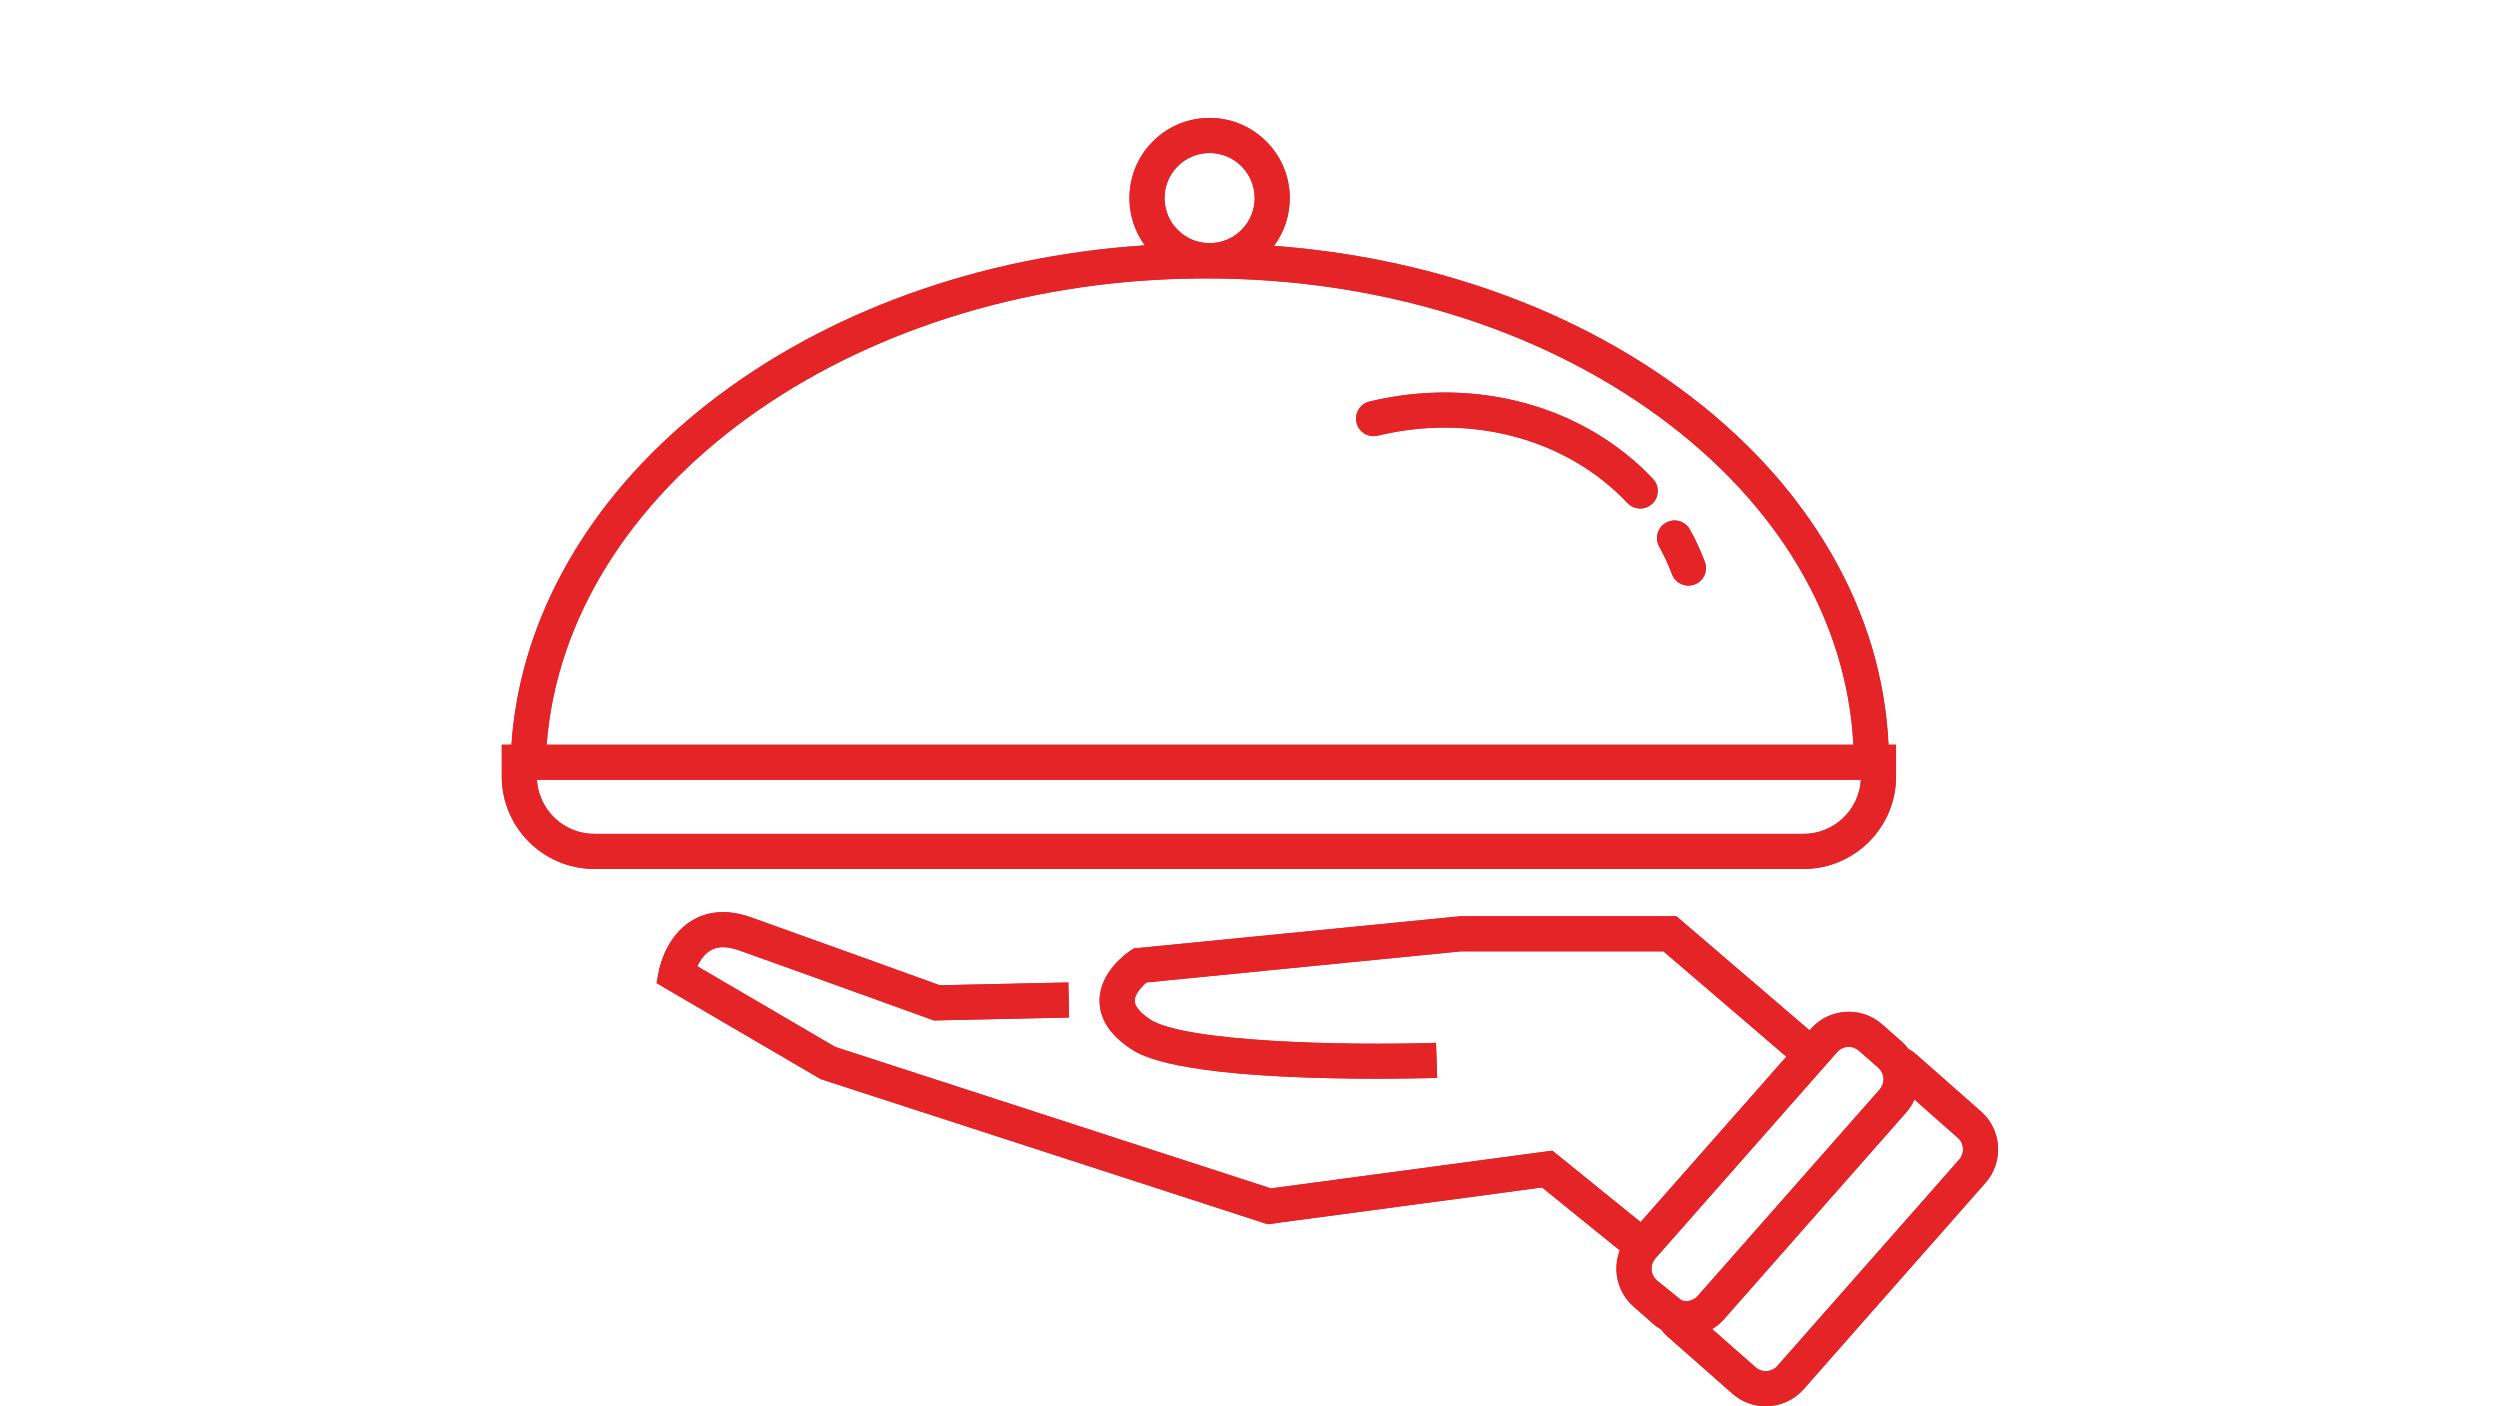 <svg xmlns="http://www.w3.org/2000/svg" xmlns:xlink="http://www.w3.org/1999/xlink" width="1920" zoomAndPan="magnify" viewBox="0 0 1440 810" height="1080" preserveAspectRatio="xMidYMid meet" version="1.2"><defs><clipPath id="6d0a13ddea"><path d="M 378 525 L 1150.91 525 L 1150.91 809.98 L 378 809.98 Z M 378 525 "/></clipPath><clipPath id="4734249cf2"><path d="M 289 67.566 L 1093 67.566 L 1093 501 L 289 501 Z M 289 67.566 "/></clipPath><clipPath id="c69d0a55d7"><path d="M 378 525 L 1150.91 525 L 1150.91 809.98 L 378 809.98 Z M 378 525 "/></clipPath><clipPath id="f5cca37c71"><path d="M 289 67.566 L 1093 67.566 L 1093 501 L 289 501 Z M 289 67.566 "/></clipPath></defs><g id="5ec96bca6e"><g clip-rule="nonzero" clip-path="url(#6d0a13ddea)"><path style=" stroke:none;fill-rule:nonzero;fill:#e52427;fill-opacity:1;" d="M 960.695 716.652 L 1044.289 621.777 L 1057.645 606.633 L 1058.215 605.977 C 1059.973 603.984 1062.418 602.977 1064.883 602.977 C 1066.547 602.977 1068.23 603.449 1069.684 604.406 C 1070.059 604.621 1070.422 604.898 1070.75 605.191 L 1077.578 611.199 L 1081.898 614.996 C 1083.52 616.426 1084.523 618.324 1084.816 620.43 C 1084.852 620.645 1084.875 620.887 1084.887 621.102 C 1085.039 623.477 1084.254 625.762 1082.699 627.555 L 1082.426 627.867 L 1069.066 643.012 L 986.074 737.207 L 977.945 746.414 C 976.375 748.207 974.199 749.262 971.844 749.414 C 971.602 749.426 971.387 749.426 971.145 749.426 C 970.266 749.426 969.41 749.285 968.59 749.027 L 961.207 743.055 L 954.812 737.879 L 954.266 737.387 C 953.914 737.078 953.605 736.766 953.328 736.422 C 950.551 733.109 950.539 728.18 953.457 724.852 Z M 1011.215 787.586 L 986.168 765.508 C 986.711 765.215 987.227 764.871 987.738 764.523 C 989.695 763.188 991.484 761.582 993.094 759.77 L 1097.758 641 L 1097.844 640.895 C 1099.879 638.586 1101.496 636.031 1102.691 633.312 L 1127.723 655.383 C 1131.398 658.617 1131.738 664.246 1128.508 667.914 L 1023.754 786.801 C 1020.516 790.469 1014.891 790.816 1011.215 787.586 Z M 1141.062 640.234 L 1103.91 607.488 C 1102.434 606.191 1100.863 605.062 1099.215 604.113 C 1098.051 602.578 1096.715 601.152 1095.254 599.852 L 1084.102 590.039 C 1072.082 579.445 1053.66 580.594 1043.07 592.637 L 1042.32 593.492 L 965.625 527.77 L 841.141 527.77 L 653.137 546.297 L 651.051 547.668 C 649.262 548.855 633.422 559.746 633.352 576.32 C 633.316 586.719 639.254 595.977 650.98 603.855 C 656.156 607.312 671.902 617.867 752.812 620.664 C 791.699 622 827.438 620.863 827.801 620.863 L 827.145 600.672 C 773.789 602.395 681.844 600.215 662.238 587.082 C 659.004 584.906 653.559 580.629 653.559 576.426 C 653.535 572.664 657.469 568.332 660.41 565.871 L 841.652 547.961 L 958.152 547.961 L 1028.957 608.645 L 944.977 703.934 L 894.164 662.785 L 732.035 684.512 L 481.086 603.035 L 401.637 556.57 C 403.266 553.113 405.805 549.332 409.426 547.305 C 413.57 544.941 418.887 544.977 425.684 547.391 C 458.281 558.961 535.43 586.863 536.215 587.133 L 537.984 587.773 L 615.785 586.09 L 615.352 565.906 L 541.312 567.512 C 529.527 563.25 462.344 538.969 432.441 528.355 C 416.805 522.801 405.785 526.086 399.281 529.832 C 383.809 538.711 379.91 557.191 379.531 559.27 L 378.211 566.27 L 472.77 621.578 L 730.156 705.137 L 888.211 683.961 L 933.016 720.227 C 928.754 731.27 931.531 744.273 940.91 752.539 L 952.051 762.367 C 953.516 763.645 955.086 764.781 956.734 765.73 C 957.898 767.266 959.23 768.691 960.715 770.004 L 997.859 802.73 C 1003.379 807.59 1010.25 809.98 1017.082 809.98 C 1025.141 809.98 1033.164 806.656 1038.902 800.152 L 1143.652 681.277 C 1154.25 669.23 1153.102 650.836 1141.062 640.234 "/></g><path style=" stroke:none;fill-rule:nonzero;fill:#e52427;fill-opacity:1;" d="M 973.387 305.027 C 970.695 300.145 964.551 298.367 959.668 301.066 C 954.785 303.758 953.016 309.902 955.707 314.785 C 958.523 319.895 961.016 325.277 963.094 330.773 C 964.621 334.812 968.461 337.305 972.535 337.305 C 973.727 337.305 974.934 337.09 976.113 336.648 C 981.328 334.668 983.957 328.844 981.98 323.629 C 979.559 317.23 976.668 310.98 973.387 305.027 "/><path style=" stroke:none;fill-rule:nonzero;fill:#e52427;fill-opacity:1;" d="M 952.121 275.883 C 912.367 233.652 849.789 216.562 788.816 231.297 C 783.398 232.609 780.062 238.062 781.371 243.48 C 782.684 248.906 788.137 252.238 793.562 250.926 C 847.492 237.891 902.625 252.758 937.418 289.723 C 939.402 291.836 942.086 292.898 944.77 292.898 C 947.254 292.898 949.746 291.988 951.688 290.152 C 955.754 286.332 955.941 279.938 952.121 275.883 "/><g clip-rule="nonzero" clip-path="url(#4734249cf2)"><path style=" stroke:none;fill-rule:nonzero;fill:#e52427;fill-opacity:1;" d="M 310.59 456.602 C 309.875 454.223 309.418 451.738 309.277 449.164 L 1071.883 449.164 C 1070.879 466.523 1056.438 480.32 1038.828 480.32 L 342.324 480.32 C 327.328 480.32 314.645 470.305 310.59 456.602 Z M 686.668 160.426 C 689.352 160.371 692.023 160.348 694.691 160.348 C 792.863 160.348 885.195 188.457 955.449 239.875 C 1024.227 290.211 1063.805 357.09 1067.566 428.973 L 314.863 428.973 C 326.102 282.207 487.703 163.512 686.668 160.426 Z M 678.09 96.016 C 682.914 91.035 689.395 88.238 696.324 88.129 C 696.461 88.129 696.605 88.125 696.738 88.125 C 710.863 88.125 722.477 99.508 722.699 113.691 C 722.805 120.629 720.207 127.188 715.375 132.168 C 710.551 137.145 704.07 139.949 697.141 140.055 C 690.188 140.148 683.637 137.566 678.66 132.738 C 673.68 127.906 670.875 121.434 670.766 114.496 C 670.66 107.559 673.258 101 678.09 96.016 Z M 1092.125 447.207 L 1092.125 428.973 L 1087.777 428.973 C 1085.953 390.457 1074.789 353.293 1054.504 318.332 C 1033.762 282.594 1004.457 250.711 967.359 223.574 C 903.129 176.566 821.52 148.148 733.785 141.613 C 739.844 133.496 743.047 123.668 742.891 113.375 C 742.492 87.922 721.438 67.531 696.012 67.938 C 683.684 68.133 672.172 73.113 663.586 81.965 C 655.008 90.812 650.387 102.484 650.574 114.812 C 650.723 124.496 653.844 133.676 659.469 141.332 C 564.133 147.652 475.684 179.484 408.055 232.273 C 371.836 260.559 343.535 293.336 323.91 329.703 C 306.785 361.434 296.957 394.746 294.602 428.973 L 289.027 428.973 L 289.027 447.207 C 289.027 476.605 312.945 500.504 342.324 500.504 L 1038.828 500.504 C 1068.23 500.504 1092.125 476.605 1092.125 447.207 "/></g><g clip-rule="nonzero" clip-path="url(#c69d0a55d7)"><path style=" stroke:none;fill-rule:nonzero;fill:#e52427;fill-opacity:1;" d="M 960.695 716.652 L 1044.289 621.777 L 1057.645 606.633 L 1058.215 605.977 C 1059.973 603.984 1062.418 602.977 1064.883 602.977 C 1066.547 602.977 1068.23 603.449 1069.684 604.406 C 1070.059 604.621 1070.422 604.898 1070.75 605.191 L 1077.578 611.199 L 1081.898 614.996 C 1083.52 616.426 1084.523 618.324 1084.816 620.43 C 1084.852 620.645 1084.875 620.887 1084.887 621.102 C 1085.039 623.477 1084.254 625.762 1082.699 627.555 L 1082.426 627.867 L 1069.066 643.012 L 986.074 737.207 L 977.945 746.414 C 976.375 748.207 974.199 749.262 971.844 749.414 C 971.602 749.426 971.387 749.426 971.145 749.426 C 970.266 749.426 969.41 749.285 968.59 749.027 L 961.207 743.055 L 954.812 737.879 L 954.266 737.387 C 953.914 737.078 953.605 736.766 953.328 736.422 C 950.551 733.109 950.539 728.18 953.457 724.852 Z M 1011.215 787.586 L 986.168 765.508 C 986.711 765.215 987.227 764.871 987.738 764.523 C 989.695 763.188 991.484 761.582 993.094 759.77 L 1097.758 641 L 1097.844 640.895 C 1099.879 638.586 1101.496 636.031 1102.691 633.312 L 1127.723 655.383 C 1131.398 658.617 1131.738 664.246 1128.508 667.914 L 1023.754 786.801 C 1020.516 790.469 1014.891 790.816 1011.215 787.586 Z M 1141.062 640.234 L 1103.91 607.488 C 1102.434 606.191 1100.863 605.062 1099.215 604.113 C 1098.051 602.578 1096.715 601.152 1095.254 599.852 L 1084.102 590.039 C 1072.082 579.445 1053.66 580.594 1043.07 592.637 L 1042.32 593.492 L 965.625 527.77 L 841.141 527.77 L 653.137 546.297 L 651.051 547.668 C 649.262 548.855 633.422 559.746 633.352 576.32 C 633.316 586.719 639.254 595.977 650.98 603.855 C 656.156 607.312 671.902 617.867 752.812 620.664 C 791.699 622 827.438 620.863 827.801 620.863 L 827.145 600.672 C 773.789 602.395 681.844 600.215 662.238 587.082 C 659.004 584.906 653.559 580.629 653.559 576.426 C 653.535 572.664 657.469 568.332 660.41 565.871 L 841.652 547.961 L 958.152 547.961 L 1028.957 608.645 L 944.977 703.934 L 894.164 662.785 L 732.035 684.512 L 481.086 603.035 L 401.637 556.57 C 403.266 553.113 405.805 549.332 409.426 547.305 C 413.57 544.941 418.887 544.977 425.684 547.391 C 458.281 558.961 535.43 586.863 536.215 587.133 L 537.984 587.773 L 615.785 586.09 L 615.352 565.906 L 541.312 567.512 C 529.527 563.25 462.344 538.969 432.441 528.355 C 416.805 522.801 405.785 526.086 399.281 529.832 C 383.809 538.711 379.91 557.191 379.531 559.27 L 378.211 566.27 L 472.77 621.578 L 730.156 705.137 L 888.211 683.961 L 933.016 720.227 C 928.754 731.27 931.531 744.273 940.91 752.539 L 952.051 762.367 C 953.516 763.645 955.086 764.781 956.734 765.73 C 957.898 767.266 959.23 768.691 960.715 770.004 L 997.859 802.73 C 1003.379 807.59 1010.25 809.98 1017.082 809.98 C 1025.141 809.98 1033.164 806.656 1038.902 800.152 L 1143.652 681.277 C 1154.25 669.23 1153.102 650.836 1141.062 640.234 "/></g><path style=" stroke:none;fill-rule:nonzero;fill:#e52427;fill-opacity:1;" d="M 973.387 305.027 C 970.695 300.145 964.551 298.367 959.668 301.066 C 954.785 303.758 953.016 309.902 955.707 314.785 C 958.523 319.895 961.016 325.277 963.094 330.773 C 964.621 334.812 968.461 337.305 972.535 337.305 C 973.727 337.305 974.934 337.09 976.113 336.648 C 981.328 334.668 983.957 328.844 981.98 323.629 C 979.559 317.23 976.668 310.98 973.387 305.027 "/><path style=" stroke:none;fill-rule:nonzero;fill:#e52427;fill-opacity:1;" d="M 952.121 275.883 C 912.367 233.652 849.789 216.562 788.816 231.297 C 783.398 232.609 780.062 238.062 781.371 243.48 C 782.684 248.906 788.137 252.238 793.562 250.926 C 847.492 237.891 902.625 252.758 937.418 289.723 C 939.402 291.836 942.086 292.898 944.77 292.898 C 947.254 292.898 949.746 291.988 951.688 290.152 C 955.754 286.332 955.941 279.938 952.121 275.883 "/><g clip-rule="nonzero" clip-path="url(#f5cca37c71)"><path style=" stroke:none;fill-rule:nonzero;fill:#e52427;fill-opacity:1;" d="M 310.59 456.602 C 309.875 454.223 309.418 451.738 309.277 449.164 L 1071.883 449.164 C 1070.879 466.523 1056.438 480.32 1038.828 480.32 L 342.324 480.32 C 327.328 480.32 314.645 470.305 310.59 456.602 Z M 686.668 160.426 C 689.352 160.371 692.023 160.348 694.691 160.348 C 792.863 160.348 885.195 188.457 955.449 239.875 C 1024.227 290.211 1063.805 357.09 1067.566 428.973 L 314.863 428.973 C 326.102 282.207 487.703 163.512 686.668 160.426 Z M 678.09 96.016 C 682.914 91.035 689.395 88.238 696.324 88.129 C 696.461 88.129 696.605 88.125 696.738 88.125 C 710.863 88.125 722.477 99.508 722.699 113.691 C 722.805 120.629 720.207 127.188 715.375 132.168 C 710.551 137.145 704.07 139.949 697.141 140.055 C 690.188 140.148 683.637 137.566 678.66 132.738 C 673.68 127.906 670.875 121.434 670.766 114.496 C 670.66 107.559 673.258 101 678.09 96.016 Z M 1092.125 447.207 L 1092.125 428.973 L 1087.777 428.973 C 1085.953 390.457 1074.789 353.293 1054.504 318.332 C 1033.762 282.594 1004.457 250.711 967.359 223.574 C 903.129 176.566 821.52 148.148 733.785 141.613 C 739.844 133.496 743.047 123.668 742.891 113.375 C 742.492 87.922 721.438 67.531 696.012 67.938 C 683.684 68.133 672.172 73.113 663.586 81.965 C 655.008 90.812 650.387 102.484 650.574 114.812 C 650.723 124.496 653.844 133.676 659.469 141.332 C 564.133 147.652 475.684 179.484 408.055 232.273 C 371.836 260.559 343.535 293.336 323.91 329.703 C 306.785 361.434 296.957 394.746 294.602 428.973 L 289.027 428.973 L 289.027 447.207 C 289.027 476.605 312.945 500.504 342.324 500.504 L 1038.828 500.504 C 1068.23 500.504 1092.125 476.605 1092.125 447.207 "/></g></g></svg>